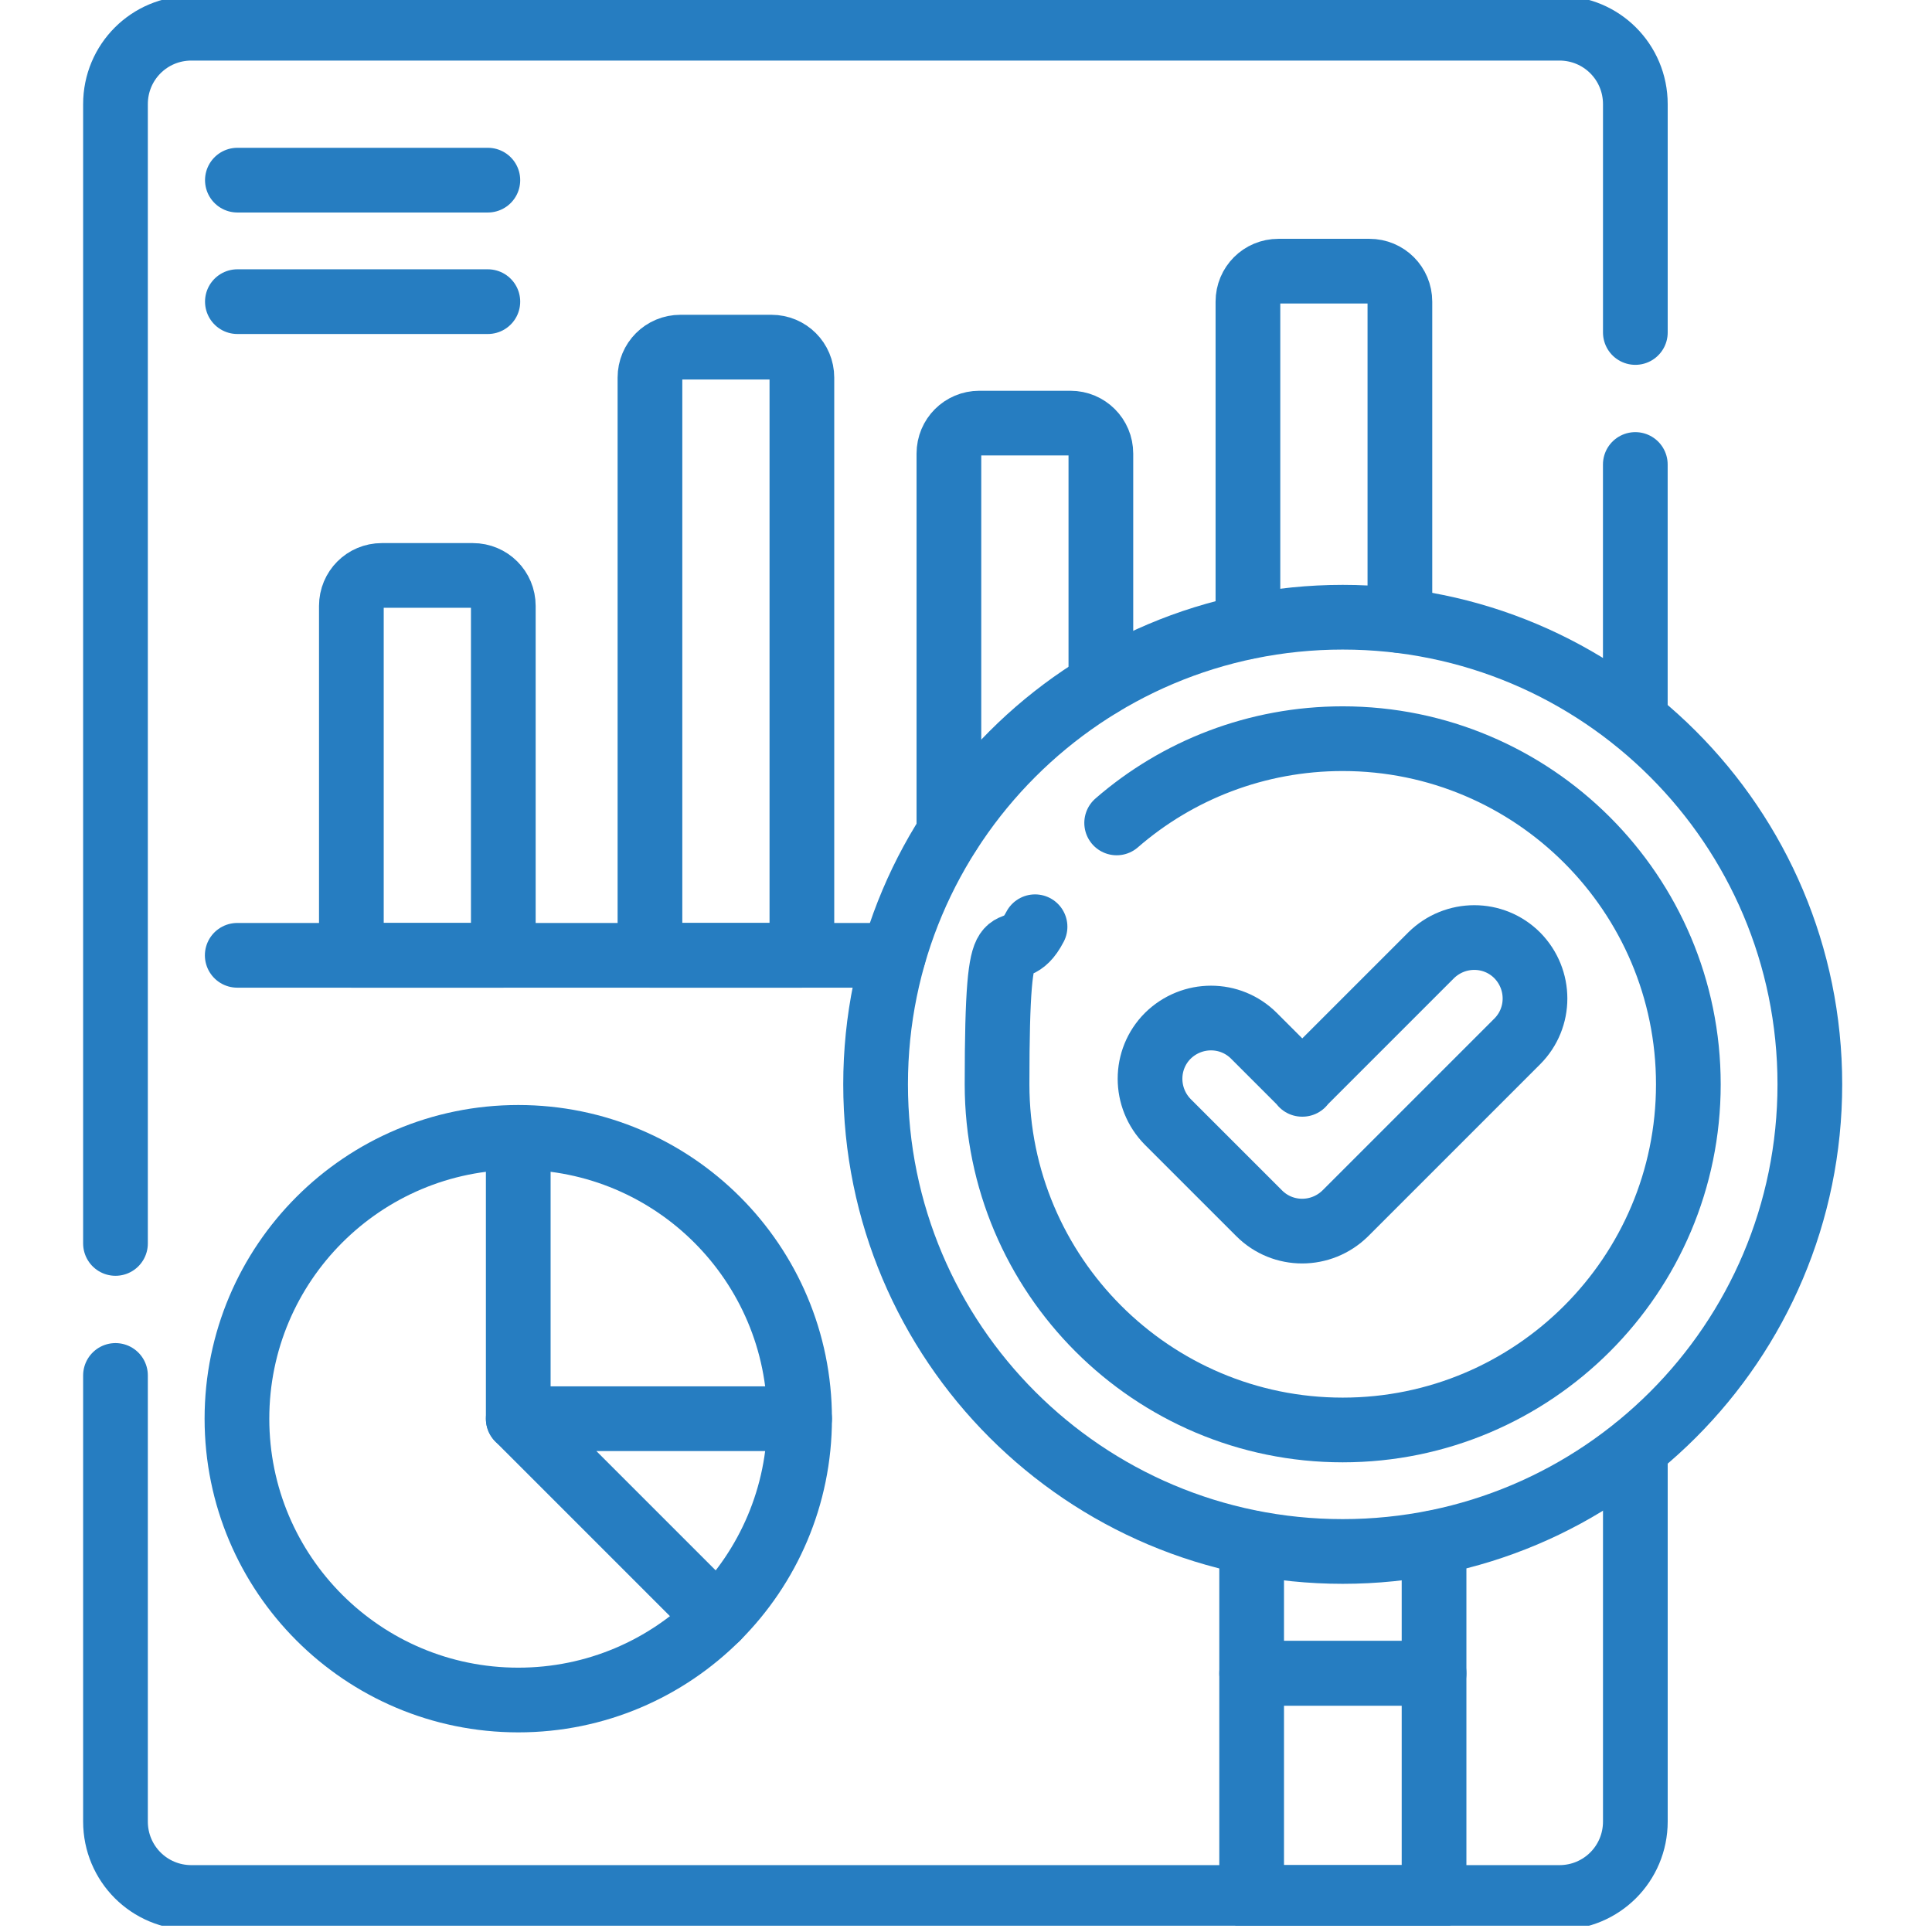 <?xml version="1.0" encoding="UTF-8"?>
<svg xmlns="http://www.w3.org/2000/svg" width="53" height="53" viewBox="0 0 53 53" fill="none">
  <g clip-path="url(#clip0_10001_1021)">
    <path d="M44.861 19.748V12.742" stroke="#267DC1" stroke-width="1.775" stroke-linecap="round" stroke-linejoin="round"></path>
    <path d="M3.168 34.111V2.858C3.168 1.702 4.097 0.774 5.252 0.774H42.778C43.933 0.774 44.862 1.702 44.862 2.858V9.121" stroke="#267DC1" stroke-width="1.775" stroke-linecap="round" stroke-linejoin="round"></path>
    <path d="M44.862 39.744V49.969C44.862 51.125 43.933 52.053 42.778 52.053H5.252C4.097 52.053 3.168 51.125 3.168 49.969V37.732" stroke="#267DC1" stroke-width="1.775" stroke-linecap="round" stroke-linejoin="round"></path>
    <path d="M24.512 26.207H6.508" stroke="#267DC1" stroke-width="1.775" stroke-linecap="round" stroke-linejoin="round"></path>
    <path d="M13.807 26.207H9.639V16.622C9.639 16.158 10.01 15.786 10.474 15.786H12.971C13.436 15.786 13.807 16.158 13.807 16.622V26.207Z" stroke="#267DC1" stroke-width="1.775" stroke-linecap="round" stroke-linejoin="round"></path>
    <path d="M34.234 17.189V8.275C34.234 7.811 34.606 7.439 35.07 7.439H37.567C38.031 7.439 38.403 7.811 38.403 8.275V17.024" stroke="#267DC1" stroke-width="1.775" stroke-linecap="round" stroke-linejoin="round"></path>
    <path d="M21.998 26.207H17.83V10.359C17.83 9.895 18.201 9.523 18.666 9.523H21.163C21.627 9.523 21.998 9.895 21.998 10.359V26.197V26.207Z" stroke="#267DC1" stroke-width="1.775" stroke-linecap="round" stroke-linejoin="round"></path>
    <path d="M26.031 22.844V12.443C26.031 11.979 26.403 11.607 26.867 11.607H29.364C29.828 11.607 30.2 11.979 30.2 12.443V18.778" stroke="#267DC1" stroke-width="1.775" stroke-linecap="round" stroke-linejoin="round"></path>
    <path d="M13.383 4.942H6.512" stroke="#267DC1" stroke-width="1.775" stroke-linecap="round" stroke-linejoin="round"></path>
    <path d="M13.383 8.275H6.512" stroke="#267DC1" stroke-width="1.775" stroke-linecap="round" stroke-linejoin="round"></path>
    <path d="M36.834 42.561C43.911 42.561 49.649 36.824 49.649 29.746C49.649 22.669 43.911 16.932 36.834 16.932C29.757 16.932 24.02 22.669 24.02 29.746C24.02 36.824 29.757 42.561 36.834 42.561Z" stroke="#267DC1" stroke-width="1.775" stroke-linecap="round" stroke-linejoin="round"></path>
    <path d="M30.633 22.575C32.294 21.131 34.471 20.264 36.834 20.264C42.065 20.264 46.316 24.515 46.316 29.746C46.316 34.977 42.065 39.228 36.834 39.228C31.602 39.228 27.352 34.977 27.352 29.746C27.352 24.515 27.723 26.723 28.394 25.423" stroke="#267DC1" stroke-width="1.775" stroke-linecap="round" stroke-linejoin="round"></path>
    <path d="M39.34 42.324V45.904H34.336V42.324" stroke="#267DC1" stroke-width="1.775" stroke-linecap="round" stroke-linejoin="round"></path>
    <path d="M39.34 45.904H34.336V52.053H39.34V45.904Z" stroke="#267DC1" stroke-width="1.775" stroke-linecap="round" stroke-linejoin="round"></path>
    <path d="M14.218 46.636C18.48 46.636 21.935 43.181 21.935 38.919C21.935 34.656 18.48 31.201 14.218 31.201C9.955 31.201 6.5 34.656 6.5 38.919C6.5 43.181 9.955 46.636 14.218 46.636Z" stroke="#267DC1" stroke-width="1.775" stroke-linecap="round" stroke-linejoin="round"></path>
    <path d="M21.934 38.919H14.217L19.675 44.377" stroke="#267DC1" stroke-width="1.775" stroke-linecap="round" stroke-linejoin="round"></path>
    <path d="M14.217 31.211V38.919" stroke="#267DC1" stroke-width="1.775" stroke-linecap="round" stroke-linejoin="round"></path>
    <path d="M35.73 29.746L34.399 28.415C33.749 27.765 32.697 27.765 32.036 28.415C31.386 29.065 31.386 30.118 32.036 30.778L34.544 33.285C35.194 33.935 36.246 33.935 36.906 33.285L41.621 28.57C42.272 27.92 42.272 26.867 41.621 26.207C40.971 25.557 39.919 25.557 39.259 26.207L35.72 29.746H35.73Z" stroke="#267DC1" stroke-width="1.775" stroke-linecap="round" stroke-linejoin="round"></path>
  </g>
  <defs>
    <clipPath id="clip0_10001_1021">
      <rect width="52.827" height="52.827" fill="white"></rect>
    </clipPath>
  </defs>
</svg>

